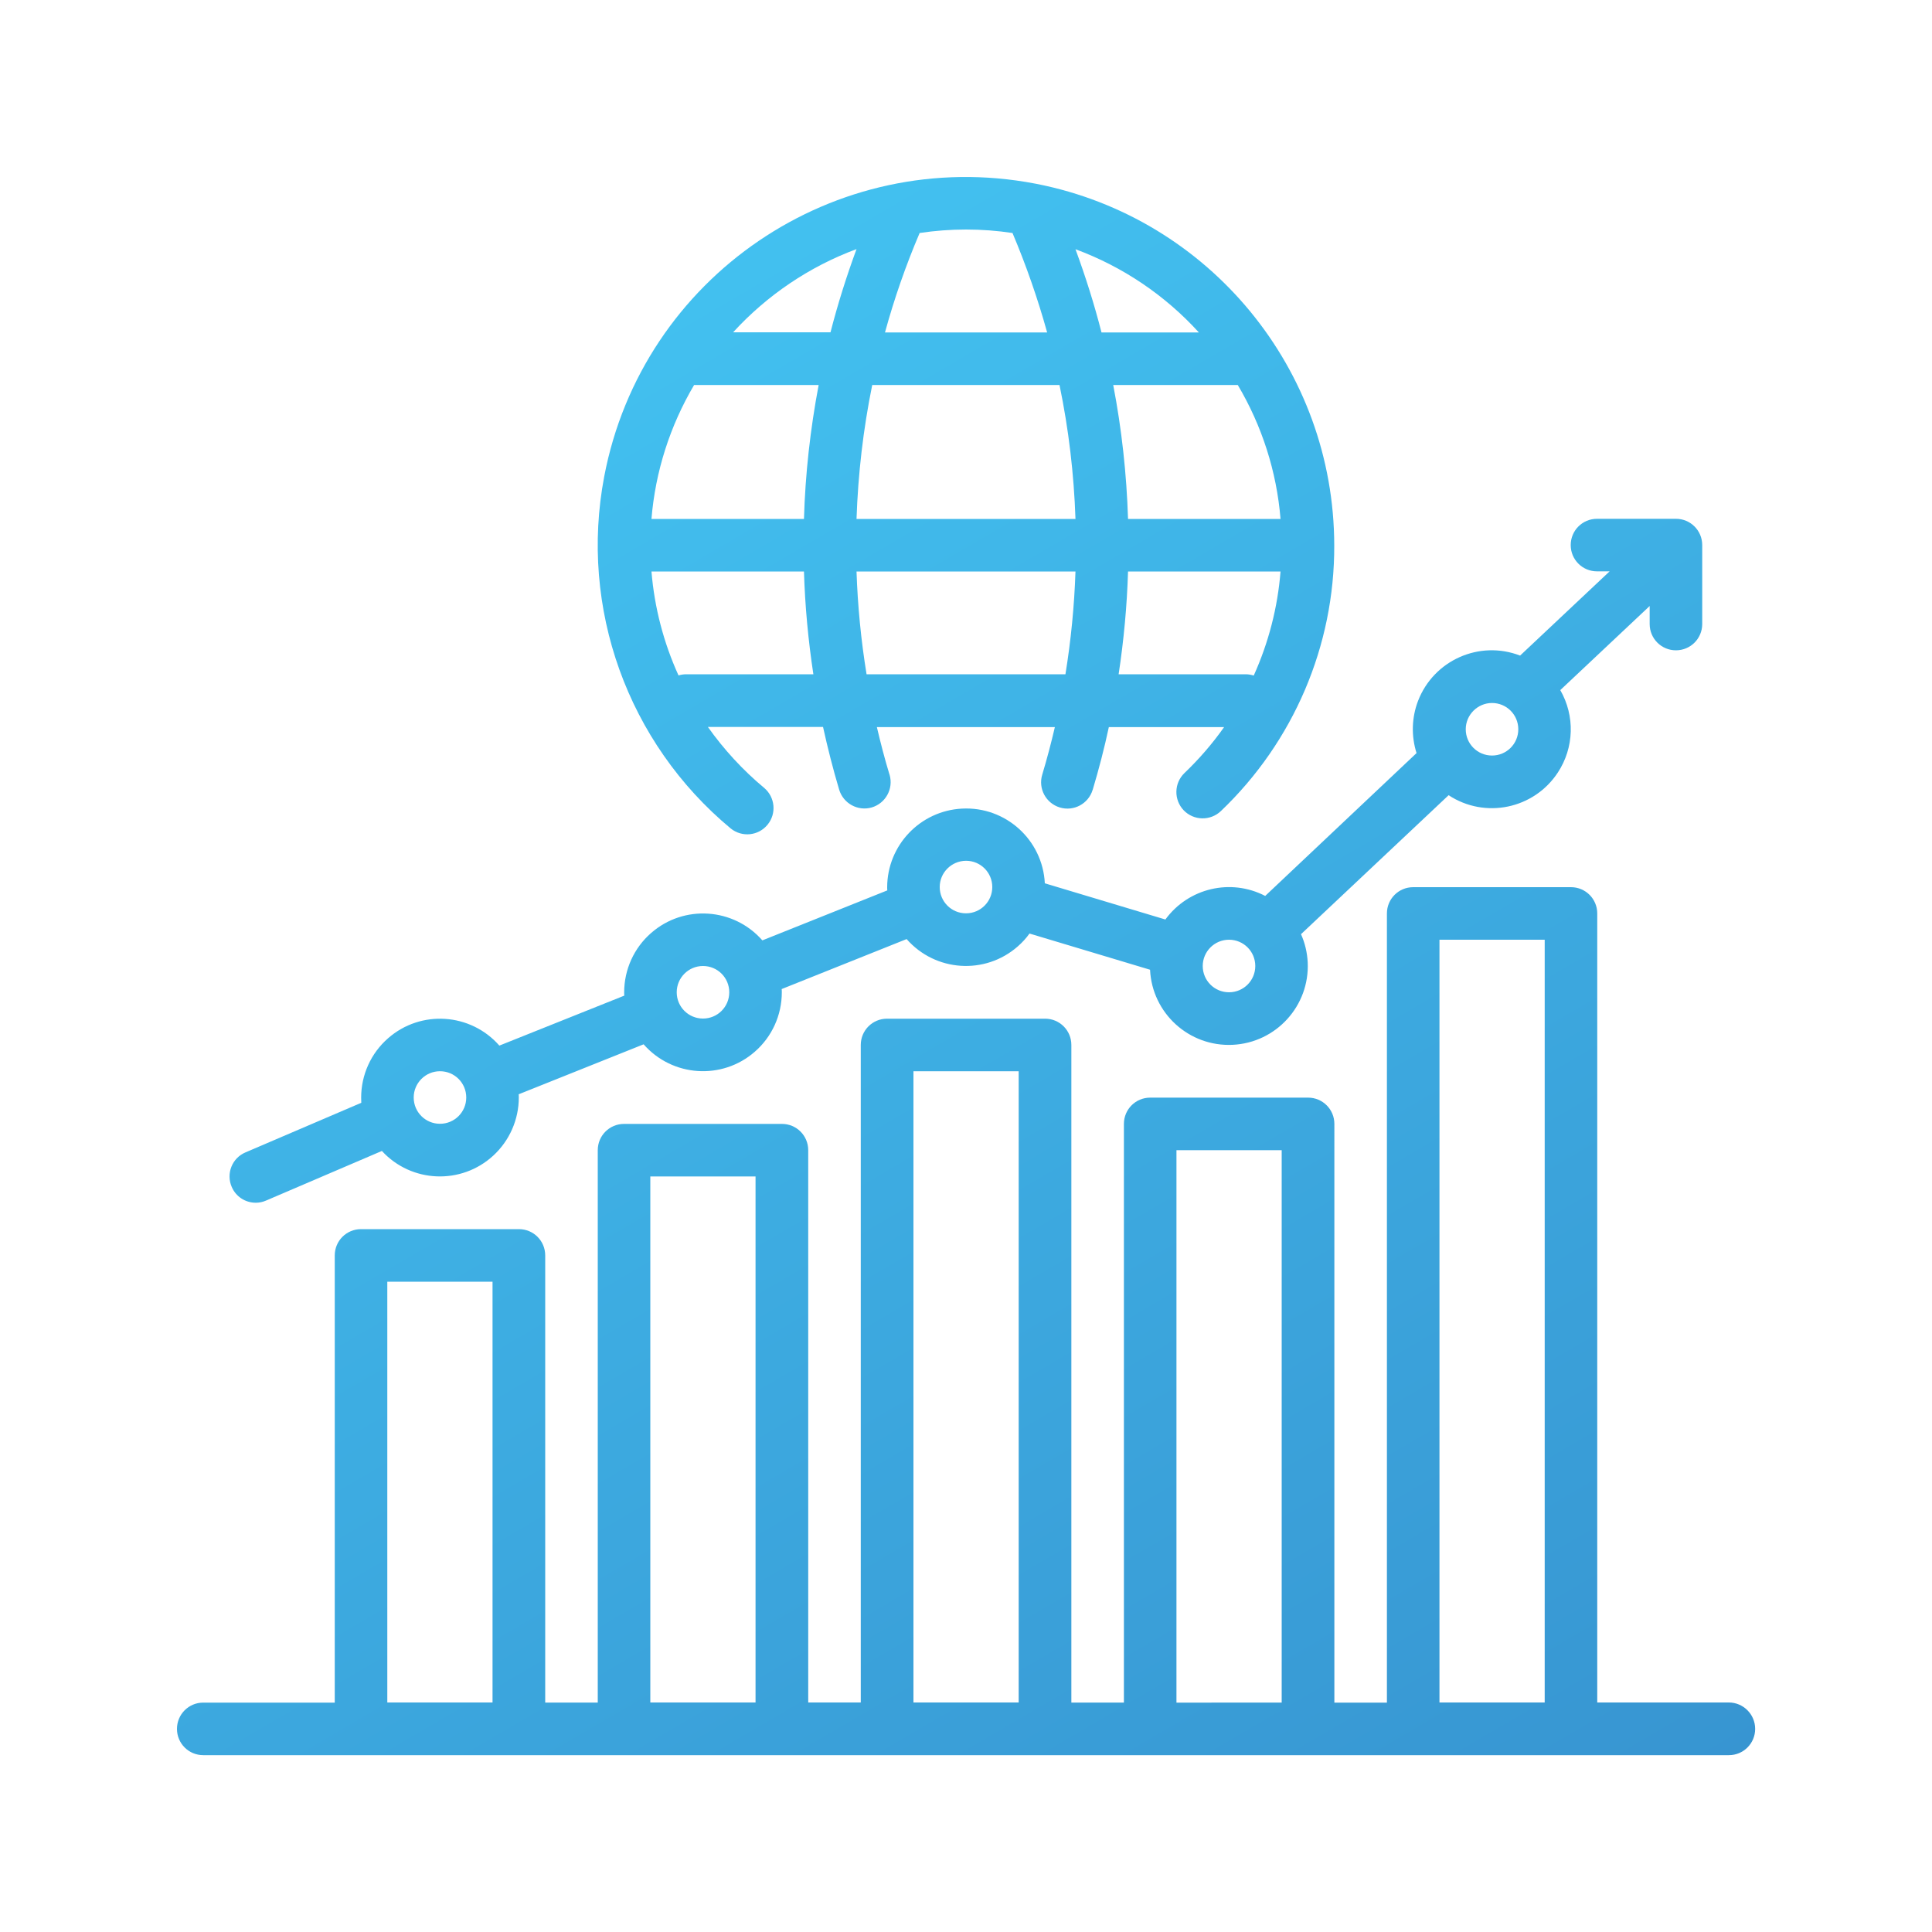 <?xml version="1.0" encoding="utf-8"?>
<!-- Generator: Adobe Illustrator 27.4.1, SVG Export Plug-In . SVG Version: 6.00 Build 0)  -->
<svg version="1.1" id="Layer_1" xmlns="http://www.w3.org/2000/svg" xmlns:xlink="http://www.w3.org/1999/xlink" x="0px" y="0px"
	 viewBox="0 0 150 150" style="enable-background:new 0 0 150 150;" xml:space="preserve">
<style type="text/css">
	.st0{fill:url(#SVGID_1_);}
	.st1{fill:#FFFFFF;}
	.st2{fill:#243C83;}
	.st3{fill:#0B205D;}
	.st4{fill:url(#SVGID_00000060020572593087676870000009383051113873602195_);}
	.st5{fill:url(#SVGID_00000069356885227311457830000002810188880899958670_);}
	.st6{fill:url(#SVGID_00000039115027233509496960000016146345465819881650_);}
	.st7{fill:url(#SVGID_00000082368147805615704250000011258292850700306839_);}
	.st8{fill:url(#SVGID_00000041260961026151992950000005131514987138196635_);}
	.st9{fill:url(#SVGID_00000054250171866166973040000006636966405668542129_);}
	.st10{fill:url(#SVGID_00000146499748804130813870000016432123471808540840_);}
	.st11{fill:url(#SVGID_00000066490444431771532240000014503963200355260573_);}
	.st12{fill:url(#SVGID_00000172408826789214662260000008096662239062608774_);}
	.st13{fill:url(#SVGID_00000008110582768350754810000013335708571624930484_);}
	.st14{fill:url(#SVGID_00000040536182938542659490000015442061772760741260_);}
	.st15{fill:url(#SVGID_00000020376830183041518060000017145971288011241631_);}
	.st16{fill:url(#SVGID_00000125569034615959693710000003476814193813239213_);}
	.st17{fill:url(#SVGID_00000031169688148960747580000010698527139442234041_);}
	.st18{fill:url(#SVGID_00000031175332583335340110000008201209190806460564_);}
	.st19{fill:url(#SVGID_00000143603641880876395010000002814599121403711663_);}
	.st20{fill:url(#SVGID_00000170995917880999467840000018178931558177253307_);}
	.st21{fill:url(#SVGID_00000120521899772657650090000016326854137076340391_);}
	.st22{fill:url(#SVGID_00000163064623214478259690000009877316252310680998_);}
	.st23{fill:url(#SVGID_00000181769119542597280720000014101504175025838255_);}
	.st24{fill:url(#SVGID_00000044891633943557357700000009804038665599415427_);}
	.st25{fill:url(#SVGID_00000012433095099247303120000013378613319912700605_);}
	.st26{fill:url(#SVGID_00000093892258007550363900000001676355304762585012_);}
	.st27{fill:url(#SVGID_00000137839207168406787330000015006863557727891597_);}
	.st28{fill:url(#SVGID_00000088854075713002625810000009862428762307059118_);}
	.st29{fill:url(#SVGID_00000155845533841014320550000006860130919775201205_);}
	.st30{fill:url(#SVGID_00000044864579450174252460000001487676022341821320_);}
	.st31{fill:url(#SVGID_00000160177205815596545380000013924466291075184530_);}
	.st32{fill:url(#SVGID_00000098911988687905965820000006381904652134566303_);}
	.st33{fill:url(#SVGID_00000118364612404873855950000001319962428229343631_);}
	.st34{fill:url(#SVGID_00000179640092285087528570000012776858688978038703_);}
	.st35{fill:url(#SVGID_00000173153630595903033910000010397548543567543220_);}
	.st36{fill:url(#SVGID_00000094599929924691873170000005720641582902299796_);}
	.st37{fill:url(#SVGID_00000180336253066047040660000004122699376197258656_);}
	.st38{fill:url(#SVGID_00000125588231540426703960000005201476370085136060_);}
	.st39{fill:url(#SVGID_00000009548547246745419460000017125581025514960803_);}
	.st40{fill:url(#SVGID_00000013167535691352592570000013077642445495678611_);}
	.st41{fill:url(#SVGID_00000068649279909371085750000015429742229220794522_);}
	.st42{fill:url(#SVGID_00000031169572666354525330000012261753781710200245_);}
	.st43{fill:url(#SVGID_00000053511111233978244830000008455645983212185476_);}
	.st44{fill:url(#SVGID_00000075870537552920272030000007749564911383032229_);}
	.st45{fill:url(#SVGID_00000116213831726376730620000017443344634781013679_);}
	.st46{fill:url(#SVGID_00000031904776118703514480000011568860806886113158_);}
	.st47{fill:url(#SVGID_00000027578334338315363470000008931809235474006162_);}
	.st48{fill:url(#SVGID_00000138553149560928058360000005048796797695851904_);}
	.st49{fill:url(#SVGID_00000116215268721765682270000015375850529955499411_);}
	.st50{fill:url(#SVGID_00000018209373714134031870000012683082008439413418_);}
	.st51{fill:url(#SVGID_00000054963721772361899860000000538370011840186265_);}
	.st52{fill:url(#SVGID_00000104700913795134746470000009883785974675877518_);}
	.st53{fill:url(#SVGID_00000147177732671966412660000002146735981990087311_);}
	.st54{fill:url(#SVGID_00000037679209633094624530000010771572367243208855_);}
	.st55{fill:url(#SVGID_00000152263539995243068130000012057042102855012018_);}
	.st56{fill:url(#SVGID_00000176757239557797750450000013126573410360791178_);}
	.st57{fill:url(#SVGID_00000098905708261048681110000000718907074964781696_);}
	.st58{fill:url(#SVGID_00000176730339987327388960000005211386995772349602_);}
	.st59{fill:url(#SVGID_00000018944501684255848200000009568115486465522359_);}
	.st60{fill:url(#SVGID_00000069376710181662224680000001278302102188956072_);}
	.st61{fill:url(#SVGID_00000160180027087429663060000013107449977313177791_);}
	.st62{fill:url(#SVGID_00000173869888117710060330000005550900668094531476_);}
	.st63{fill:url(#SVGID_00000003078589694055928990000013032346590026031504_);}
	.st64{fill:url(#SVGID_00000025403606931802072140000002369527308509465489_);}
	.st65{fill:url(#SVGID_00000065048721973578750770000010448747465612311991_);}
	.st66{fill:url(#SVGID_00000090275262193784372920000002151639055595673751_);}
	.st67{fill:url(#SVGID_00000067940654177382046990000016828044505011600318_);}
	.st68{fill:url(#SVGID_00000000906328979737668740000017965637952963310732_);}
	.st69{fill:url(#SVGID_00000045577311621333891730000015271444087525313698_);}
	.st70{fill:url(#SVGID_00000047039067939067780210000017682658153399914894_);}
	.st71{fill:url(#SVGID_00000183943076966190747150000006962445992423472828_);}
	.st72{fill:url(#SVGID_00000135680006485933658050000018054283877761292420_);}
	.st73{fill:url(#SVGID_00000169554035167991411130000009447871623730702218_);}
	.st74{fill:url(#SVGID_00000059304340042927300150000000599754701730467249_);}
	.st75{fill:url(#SVGID_00000044888904048452071550000002719945587065612956_);}
	.st76{fill:url(#SVGID_00000120554674771650639720000003597526408051887508_);}
	.st77{fill:url(#SVGID_00000132064003473813061470000007141599637526060679_);}
	.st78{fill:url(#SVGID_00000150091773172498698330000004410811677354949545_);}
	.st79{fill:url(#SVGID_00000075878960683984201350000016521337278504765352_);}
	.st80{fill:url(#SVGID_00000173870615942212319440000000258068544472632759_);}
	.st81{fill:url(#SVGID_00000119798393300351266550000002302294400129113499_);}
	.st82{fill:url(#SVGID_00000095307056814042905520000004692958192602225026_);}
	.st83{fill:url(#SVGID_00000016779428408747943210000016157546918180427963_);}
	.st84{fill:url(#SVGID_00000002356960272538821750000014127393227821407624_);}
	.st85{fill:url(#SVGID_00000036209871791425572520000009718441211481143484_);}
	.st86{fill:url(#SVGID_00000161593664695847081360000008095692264664165566_);}
	.st87{fill:url(#SVGID_00000037666297935363144090000008373903531854329745_);}
	.st88{fill:url(#SVGID_00000015326940234134472350000007998498486461486777_);}
	.st89{fill:url(#SVGID_00000122700984291928127210000000988672581091125154_);}
	.st90{fill:url(#SVGID_00000110431731530504669410000001841143570330078391_);}
	.st91{fill:url(#SVGID_00000034074001918861695470000005915693549397898666_);}
	.st92{fill:url(#SVGID_00000152974895652304462930000005208565221203195046_);}
	.st93{fill:url(#SVGID_00000039815884971697056720000016132410160466916248_);}
	.st94{fill:url(#SVGID_00000130631603004731977110000014545229772487084698_);}
	.st95{fill:url(#SVGID_00000052809502644673469590000010068652105405507202_);}
	.st96{fill:url(#SVGID_00000020385584368637604250000003459959223095057057_);}
	.st97{fill:url(#SVGID_00000145038410977341424540000006988712354781242018_);}
	.st98{fill:url(#SVGID_00000083810955444909325340000017219634089615981713_);}
	.st99{fill:url(#SVGID_00000137813398660689146050000013298466893482555525_);}
	.st100{fill:url(#SVGID_00000003103790683077115560000017388391194482868891_);}
	.st101{fill:url(#SVGID_00000044864785352752060390000016432089565462523011_);}
	.st102{fill:url(#SVGID_00000136381518080274355140000003349680535867903636_);}
	.st103{fill:url(#SVGID_00000042706421239397066130000004201400611208749495_);}
	.st104{fill:url(#SVGID_00000173838992568215776860000003861168810863225237_);}
	.st105{fill:url(#SVGID_00000013174810443523501250000001833099333422657428_);}
	.st106{fill:url(#SVGID_00000129193990898263031540000005050311107974231704_);}
	.st107{fill:url(#SVGID_00000160911168933585147200000018444246678361305787_);}
	.st108{fill:url(#SVGID_00000106852489369536031050000008320998288272496054_);}
	.st109{fill:url(#SVGID_00000051369380563454814740000000153338227486944908_);}
	.st110{fill:url(#SVGID_00000178184308736874871960000016275513679681439673_);}
	.st111{fill:url(#SVGID_00000103225488826319647890000014747678949124674729_);}
	.st112{fill:url(#SVGID_00000047748254845011521610000015924139764788691883_);}
	.st113{fill:url(#SVGID_00000052811466086828091000000002313006918838763672_);}
	.st114{fill:url(#SVGID_00000119095231107638783080000002305354950783748266_);}
	.st115{fill:url(#SVGID_00000139985632881466727830000001769334677003370919_);}
	.st116{fill:url(#SVGID_00000044135626784599316440000002601878458100819603_);}
	.st117{fill:url(#SVGID_00000059285300352849666850000008605256550943091859_);}
	.st118{fill:url(#SVGID_00000113345984054475396040000002645157055241072823_);}
	.st119{fill:url(#SVGID_00000172435018873760154770000005905677678024653495_);}
	.st120{fill:url(#SVGID_00000016056840375520143600000009621333757970905018_);}
	.st121{fill:url(#SVGID_00000183969447591492855350000017283967362661911717_);}
	.st122{fill:url(#SVGID_00000025412086909446616590000001388690385103237563_);}
	.st123{fill:url(#SVGID_00000158728287142850853860000004784952224944469889_);}
	.st124{fill:url(#SVGID_00000179641305899344017920000004311130539085353910_);}
	.st125{fill:url(#SVGID_00000181770598861857654460000010391983572892666029_);}
	.st126{fill:url(#SVGID_00000108298422989404362760000014465763117623399570_);}
	.st127{fill:url(#SVGID_00000084531934631307054160000012749825724155169676_);}
	.st128{fill:url(#SVGID_00000017474644322397411060000001789495230050496687_);}
	.st129{fill:url(#SVGID_00000121267374940064483570000011240627839540828831_);}
	.st130{fill:url(#SVGID_00000111152612361350095600000011760358425975185321_);}
	.st131{fill:url(#SVGID_00000170977296639555569800000016840705329213024385_);}
	.st132{fill:url(#SVGID_00000065780750455351793550000007336585401137737613_);}
	.st133{fill:url(#SVGID_00000078723373465177649430000008258142604251476865_);}
	.st134{fill:url(#SVGID_00000044872772108943244330000005445659579336885406_);}
</style>
<g id="outline">
	<linearGradient id="SVGID_1_" gradientUnits="userSpaceOnUse" x1="17.487" y1="14.481" x2="114.975" y2="181.604">
		<stop  offset="0" style="stop-color:#44C8F5"/>
		<stop  offset="1" style="stop-color:#358CCB"/>
	</linearGradient>
	<path class="st0" d="M134.22,132.18h-10.21V70.92c0-1.13-0.91-2.04-2.04-2.04h-12.25c-1.13,0-2.04,0.91-2.04,2.04v61.27h-4.08
		V87.26c0-1.13-0.91-2.04-2.04-2.04H89.3c-1.13,0-2.04,0.91-2.04,2.04v44.93h-4.08V81.13c0-1.13-0.91-2.04-2.04-2.04H68.87
		c-1.13,0-2.04,0.91-2.04,2.04v51.05h-4.08V89.3c0-1.13-0.91-2.04-2.04-2.04H48.45c-1.13,0-2.04,0.91-2.04,2.04v42.89h-4.08V97.47
		c0-1.13-0.91-2.04-2.04-2.04H28.03c-1.13,0-2.04,0.91-2.04,2.04v34.72H15.78c-1.13,0-2.04,0.91-2.04,2.04
		c0,1.13,0.91,2.04,2.04,2.04h118.45c1.13,0,2.04-0.91,2.04-2.04C136.27,133.1,135.35,132.18,134.22,132.18z M30.07,132.18V99.51
		h8.17v32.67H30.07z M50.49,132.18V91.34h8.17v40.84H50.49z M70.92,132.18V83.17h8.17v49.01H70.92z M91.34,132.18V89.3h8.17v42.89
		H91.34z M111.76,132.18V72.96h8.17v59.22H111.76z"/>
	
		<linearGradient id="SVGID_00000133522462459565288870000008506652480744007556_" gradientUnits="userSpaceOnUse" x1="37.612" y1="2.741" x2="135.101" y2="169.864">
		<stop  offset="0" style="stop-color:#44C8F5"/>
		<stop  offset="1" style="stop-color:#358CCB"/>
	</linearGradient>
	<path style="fill:url(#SVGID_00000133522462459565288870000008506652480744007556_);" d="M19.86,93.38c0.28,0,0.55-0.06,0.8-0.17
		l8.99-3.85c2.29,2.49,6.16,2.65,8.65,0.36c1.26-1.16,1.98-2.8,1.98-4.51c0-0.08,0-0.17-0.01-0.25l9.7-3.88
		c2.23,2.54,6.1,2.8,8.64,0.57c1.33-1.16,2.09-2.84,2.09-4.61c0-0.08,0-0.17-0.01-0.25l9.7-3.88c2.23,2.54,6.09,2.8,8.63,0.57
		c0.34-0.3,0.65-0.63,0.91-1l9.36,2.81c0.16,3.38,3.03,5.99,6.41,5.83c3.38-0.16,5.99-3.03,5.83-6.41
		c-0.04-0.75-0.21-1.49-0.52-2.18l11.46-10.79c2.83,1.86,6.62,1.07,8.48-1.76c1.27-1.93,1.34-4.4,0.19-6.4l6.94-6.53v1.4
		c0,1.13,0.91,2.04,2.04,2.04s2.04-0.91,2.04-2.04v-6.13c0-1.13-0.91-2.04-2.04-2.04h-6.13c-1.13,0-2.04,0.91-2.04,2.04
		c0,1.13,0.91,2.04,2.04,2.04h0.98l-6.95,6.54c-3.16-1.22-6.7,0.36-7.92,3.51c-0.5,1.3-0.54,2.73-0.12,4.06L98.23,69.56
		c-2.68-1.39-5.97-0.61-7.75,1.83l-9.36-2.81c-0.17-3.38-3.05-5.98-6.43-5.8c-3.25,0.17-5.8,2.85-5.81,6.1c0,0.08,0,0.17,0.01,0.25
		l-9.7,3.88c-2.23-2.54-6.1-2.8-8.64-0.57c-1.33,1.16-2.09,2.84-2.09,4.61c0,0.08,0,0.17,0.01,0.25l-9.7,3.88
		c-2.23-2.54-6.1-2.8-8.64-0.57c-1.33,1.16-2.09,2.84-2.09,4.61c0,0.13,0.01,0.27,0.01,0.4l-8.99,3.85
		c-1.04,0.44-1.52,1.64-1.07,2.68C18.31,92.9,19.04,93.38,19.86,93.38z M115.84,54.58c1.13,0,2.04,0.91,2.04,2.04
		s-0.91,2.04-2.04,2.04c-1.13,0-2.04-0.91-2.04-2.04C113.8,55.5,114.72,54.58,115.84,54.58z M95.42,72.96
		c1.13,0,2.04,0.91,2.04,2.04c0,1.13-0.91,2.04-2.04,2.04c-1.13,0-2.04-0.91-2.04-2.04C93.38,73.88,94.29,72.96,95.42,72.96z
		 M75,66.83c1.13,0,2.04,0.91,2.04,2.04c0,1.13-0.91,2.04-2.04,2.04s-2.04-0.91-2.04-2.04C72.96,67.75,73.87,66.84,75,66.83z
		 M54.58,75c1.13,0,2.04,0.91,2.04,2.04c0,1.13-0.91,2.04-2.04,2.04c-1.13,0-2.04-0.91-2.04-2.04C52.54,75.92,53.45,75,54.58,75z
		 M34.16,83.17c1.13,0,2.04,0.91,2.04,2.04c0,1.13-0.91,2.04-2.04,2.04s-2.04-0.91-2.04-2.04C32.12,84.09,33.03,83.17,34.16,83.17z"
		/>
	
		<linearGradient id="SVGID_00000103246513435775833110000017742549315157886627_" gradientUnits="userSpaceOnUse" x1="48.272" y1="-3.477" x2="145.761" y2="163.646">
		<stop  offset="0" style="stop-color:#44C8F5"/>
		<stop  offset="1" style="stop-color:#358CCB"/>
	</linearGradient>
	<path style="fill:url(#SVGID_00000103246513435775833110000017742549315157886627_);" d="M56.73,64.32
		c0.88,0.71,2.16,0.58,2.87-0.3c0.7-0.86,0.58-2.12-0.26-2.84c-1.66-1.38-3.13-2.98-4.38-4.74h8.94c0.36,1.63,0.77,3.25,1.25,4.86
		c0.32,1.08,1.45,1.7,2.53,1.39c1.08-0.32,1.7-1.45,1.39-2.53c0-0.01,0-0.02-0.01-0.02c-0.37-1.22-0.69-2.45-0.98-3.69h13.82
		c-0.29,1.24-0.61,2.46-0.98,3.69c-0.33,1.08,0.28,2.22,1.36,2.55c1.08,0.33,2.22-0.28,2.55-1.36c0-0.01,0-0.01,0.01-0.02
		c0.48-1.61,0.9-3.22,1.25-4.86h8.95c-0.91,1.29-1.94,2.48-3.08,3.57c-0.81,0.78-0.84,2.07-0.06,2.89c0.78,0.81,2.07,0.84,2.89,0.06
		c5.64-5.38,8.83-12.84,8.8-20.63c-0.02-13.66-9.68-25.41-23.09-28.06c-0.05-0.01-0.11-0.02-0.16-0.03
		c-15.51-2.95-30.48,7.23-33.43,22.75C44.97,47.21,48.73,57.67,56.73,64.32L56.73,64.32z M53.28,52.35c-0.2,0-0.41,0.03-0.6,0.09
		c-1.16-2.55-1.87-5.28-2.1-8.07h11.84c0.08,2.67,0.33,5.34,0.73,7.98H53.28z M53.89,29.89h9.67c-0.65,3.43-1.04,6.91-1.14,10.4
		H50.58C50.88,36.61,52.02,33.06,53.89,29.89z M99.42,40.29H87.58c-0.11-3.49-0.49-6.97-1.15-10.4h9.67
		C97.98,33.06,99.12,36.61,99.42,40.29z M83.5,40.29H66.5c0.12-3.49,0.52-6.97,1.22-10.4h14.54C82.97,33.31,83.38,36.79,83.5,40.29z
		 M67.28,52.35c-0.43-2.64-0.69-5.31-0.78-7.98H83.5c-0.09,2.67-0.35,5.34-0.78,7.98H67.28z M96.72,52.35h-9.87
		c0.4-2.64,0.65-5.31,0.73-7.98h11.84c-0.22,2.79-0.93,5.53-2.08,8.08C97.14,52.39,96.93,52.35,96.72,52.35z M93.08,25.81h-7.56
		c-0.56-2.19-1.24-4.34-2.02-6.46C87.16,20.7,90.45,22.92,93.08,25.81z M78.61,18.09c1.06,2.51,1.96,5.09,2.69,7.72H68.71
		c0.72-2.63,1.62-5.21,2.69-7.72C73.79,17.73,76.22,17.73,78.61,18.09L78.61,18.09z M66.5,19.34c-0.78,2.12-1.46,4.28-2.02,6.46
		h-7.56C59.55,22.92,62.84,20.7,66.5,19.34L66.5,19.34z"/>
</g>
</svg>
